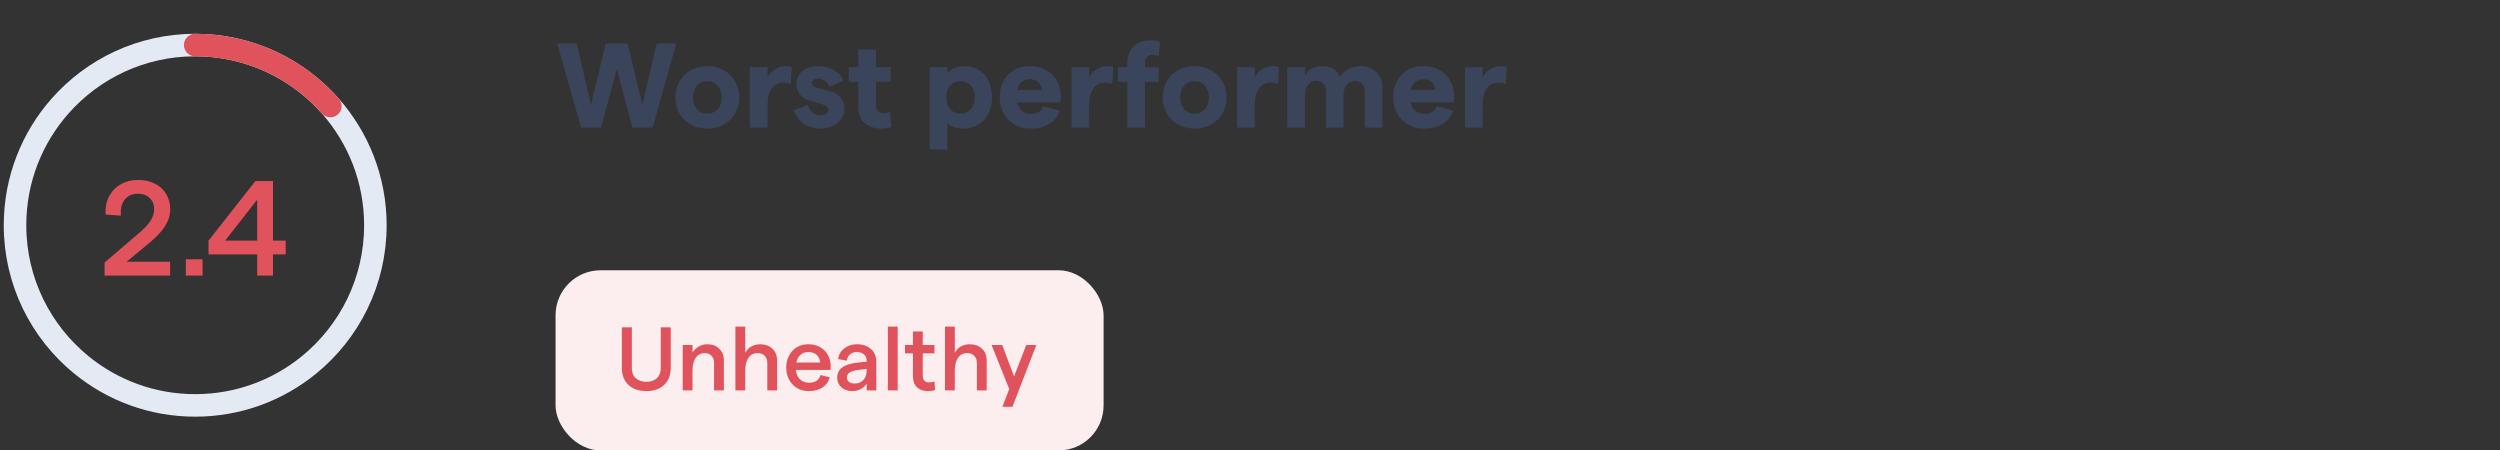<svg width="333" height="60" viewBox="0 0 333 60" fill="none" xmlns="http://www.w3.org/2000/svg">
<rect x="0" y="0" width="333" height="60" fill="#333333" stroke="none"/>
<path d="M50 30C50 37.501 46.559 44.199 41.168 48.6C37.034 51.975 31.753 54 26 54C20.247 54 14.966 51.975 10.832 48.6C5.442 44.199 2 37.501 2 30C2 23.913 4.266 18.356 8 14.125C12.398 9.143 18.832 6 26 6C33.168 6 39.602 9.143 44 14.125C47.734 18.356 50 23.913 50 30Z" stroke="#E4EAF4" stroke-width="3"/>
<path d="M13.927 34.968L18.499 31.062C19.207 30.462 19.723 29.91 20.047 29.406C20.371 28.89 20.533 28.38 20.533 27.876C20.533 27.252 20.335 26.754 19.939 26.382C19.555 25.998 19.033 25.806 18.373 25.806C17.665 25.806 17.107 26.034 16.699 26.49C16.291 26.934 16.087 27.534 16.087 28.29C16.087 28.482 16.093 28.626 16.105 28.722L14.071 28.578C14.059 28.482 14.053 28.344 14.053 28.164C14.053 27.36 14.239 26.64 14.611 26.004C14.983 25.368 15.493 24.87 16.141 24.51C16.801 24.15 17.545 23.97 18.373 23.97C19.225 23.97 19.975 24.132 20.623 24.456C21.283 24.78 21.787 25.242 22.135 25.842C22.495 26.43 22.675 27.108 22.675 27.876C22.675 28.644 22.441 29.4 21.973 30.144C21.505 30.876 20.767 31.65 19.759 32.466L16.879 34.86H22.657V36.714H13.927V34.968ZM26.984 34.536V36.714H24.752V34.536H26.984ZM34.256 33.888H27.776V32.052L34.022 24.114H36.362V32.052H38.054V33.888H36.362V36.714H34.256V33.888ZM34.256 32.052V26.598L29.99 32.052H34.256Z" fill="#E0525C"/>
<path d="M26 6C33.168 6 39.602 9.143 44 14.125" stroke="#E0525C" stroke-width="3" stroke-linecap="round"/>
<path d="M74.224 5.8H76.816L78.72 13.96L80.672 5.8H83.6L85.568 13.944L87.472 5.8H90.08L86.928 17H84.24L82.16 9.208L80.048 17H77.408L74.224 5.8ZM94.221 17.128C93.4 17.128 92.664 16.952 92.013 16.6C91.373 16.237 90.872 15.741 90.509 15.112C90.147 14.472 89.965 13.757 89.965 12.968C89.965 12.179 90.147 11.469 90.509 10.84C90.872 10.2 91.373 9.704 92.013 9.352C92.664 8.989 93.4 8.808 94.221 8.808C95.032 8.808 95.757 8.989 96.397 9.352C97.048 9.704 97.555 10.2 97.917 10.84C98.29 11.469 98.477 12.179 98.477 12.968C98.477 13.757 98.29 14.472 97.917 15.112C97.555 15.741 97.048 16.237 96.397 16.6C95.757 16.952 95.032 17.128 94.221 17.128ZM92.301 12.968C92.301 13.608 92.477 14.131 92.829 14.536C93.181 14.931 93.645 15.128 94.221 15.128C94.787 15.128 95.245 14.931 95.597 14.536C95.949 14.131 96.125 13.608 96.125 12.968C96.125 12.328 95.949 11.811 95.597 11.416C95.245 11.011 94.787 10.808 94.221 10.808C93.645 10.808 93.181 11.011 92.829 11.416C92.477 11.811 92.301 12.328 92.301 12.968ZM105.321 11.192C105.054 11.064 104.713 11 104.297 11C103.71 11 103.219 11.251 102.825 11.752C102.43 12.243 102.233 13.021 102.233 14.088V17H99.881V8.936H102.233V10.328C102.414 9.901 102.734 9.544 103.193 9.256C103.651 8.957 104.121 8.808 104.601 8.808C104.942 8.808 105.23 8.851 105.465 8.936L105.321 11.192ZM109.309 17.128C108.392 17.128 107.618 16.893 106.989 16.424C106.37 15.955 105.944 15.384 105.709 14.712L107.597 13.976C107.693 14.371 107.896 14.701 108.205 14.968C108.514 15.224 108.882 15.352 109.309 15.352C109.618 15.352 109.869 15.283 110.061 15.144C110.253 15.005 110.349 14.824 110.349 14.6C110.349 14.376 110.232 14.205 109.997 14.088C109.762 13.971 109.394 13.848 108.893 13.72C108.317 13.571 107.842 13.416 107.469 13.256C107.096 13.096 106.77 12.845 106.493 12.504C106.216 12.163 106.077 11.704 106.077 11.128C106.077 10.701 106.194 10.312 106.429 9.96C106.664 9.608 107 9.331 107.437 9.128C107.874 8.915 108.381 8.808 108.957 8.808C109.778 8.808 110.498 8.989 111.117 9.352C111.746 9.715 112.152 10.189 112.333 10.776L110.461 11.56C110.354 11.219 110.162 10.957 109.885 10.776C109.618 10.584 109.336 10.488 109.037 10.488C108.77 10.488 108.552 10.541 108.381 10.648C108.221 10.755 108.141 10.893 108.141 11.064C108.141 11.288 108.253 11.453 108.477 11.56C108.712 11.667 109.08 11.773 109.581 11.88C110.168 12.008 110.653 12.152 111.037 12.312C111.432 12.472 111.768 12.733 112.045 13.096C112.333 13.448 112.477 13.933 112.477 14.552C112.477 15.011 112.344 15.437 112.077 15.832C111.81 16.227 111.432 16.541 110.941 16.776C110.461 17.011 109.917 17.128 109.309 17.128ZM118.717 16.92C118.301 17.059 117.864 17.128 117.405 17.128C116.488 17.128 115.747 16.883 115.181 16.392C114.616 15.901 114.333 15.187 114.333 14.248V10.888H113.053V8.936H114.333V6.6H116.685V8.936H118.637V10.888H116.685V13.944C116.685 14.296 116.771 14.573 116.941 14.776C117.123 14.979 117.357 15.08 117.645 15.08C118.008 15.08 118.312 15.016 118.557 14.888L118.717 16.92ZM123.834 8.936H126.186V9.736C126.421 9.448 126.73 9.224 127.114 9.064C127.498 8.893 127.941 8.808 128.442 8.808C129.178 8.808 129.823 8.979 130.378 9.32C130.943 9.661 131.375 10.147 131.674 10.776C131.983 11.405 132.138 12.136 132.138 12.968C132.138 13.8 131.973 14.531 131.642 15.16C131.322 15.789 130.869 16.275 130.282 16.616C129.695 16.957 129.018 17.128 128.25 17.128C127.813 17.128 127.413 17.064 127.05 16.936C126.687 16.797 126.399 16.611 126.186 16.376V19.912H123.834V8.936ZM126.042 12.968C126.042 13.619 126.218 14.141 126.57 14.536C126.922 14.931 127.381 15.128 127.946 15.128C128.511 15.128 128.965 14.931 129.306 14.536C129.658 14.141 129.834 13.619 129.834 12.968C129.834 12.317 129.658 11.795 129.306 11.4C128.965 11.005 128.511 10.808 127.946 10.808C127.381 10.808 126.922 11.005 126.57 11.4C126.218 11.795 126.042 12.317 126.042 12.968ZM133.153 12.968C133.153 12.264 133.297 11.597 133.585 10.968C133.883 10.328 134.331 9.811 134.929 9.416C135.526 9.011 136.267 8.808 137.153 8.808C138.07 8.808 138.838 9.005 139.457 9.4C140.086 9.795 140.55 10.296 140.849 10.904C141.147 11.501 141.297 12.12 141.297 12.76C141.297 13.091 141.286 13.384 141.265 13.64H135.473C135.579 14.131 135.798 14.509 136.129 14.776C136.459 15.043 136.875 15.176 137.377 15.176C137.771 15.176 138.107 15.085 138.385 14.904C138.662 14.723 138.849 14.467 138.945 14.136L141.153 14.728C140.918 15.485 140.459 16.077 139.777 16.504C139.094 16.92 138.273 17.128 137.313 17.128C136.427 17.128 135.67 16.931 135.041 16.536C134.411 16.131 133.937 15.608 133.617 14.968C133.307 14.328 133.153 13.661 133.153 12.968ZM138.785 11.976C138.742 11.549 138.582 11.208 138.305 10.952C138.038 10.685 137.654 10.552 137.153 10.552C136.726 10.552 136.369 10.675 136.081 10.92C135.803 11.155 135.611 11.507 135.505 11.976H138.785ZM148.165 11.192C147.898 11.064 147.557 11 147.141 11C146.554 11 146.063 11.251 145.669 11.752C145.274 12.243 145.077 13.021 145.077 14.088V17H142.725V8.936H145.077V10.328C145.258 9.901 145.578 9.544 146.036 9.256C146.495 8.957 146.965 8.808 147.445 8.808C147.786 8.808 148.074 8.851 148.309 8.936L148.165 11.192ZM150.162 10.888H148.898V8.936H150.162V8.376C150.162 7.437 150.444 6.701 151.01 6.168C151.586 5.635 152.327 5.368 153.234 5.368C153.714 5.368 154.14 5.437 154.514 5.576L154.354 7.464C154.055 7.347 153.788 7.288 153.554 7.288C153.234 7.288 152.978 7.389 152.786 7.592C152.604 7.795 152.514 8.072 152.514 8.424V8.936H154.354V10.888H152.514V17H150.162V10.888ZM159.127 17.128C158.306 17.128 157.57 16.952 156.919 16.6C156.279 16.237 155.778 15.741 155.415 15.112C155.053 14.472 154.871 13.757 154.871 12.968C154.871 12.179 155.053 11.469 155.415 10.84C155.778 10.2 156.279 9.704 156.919 9.352C157.57 8.989 158.306 8.808 159.127 8.808C159.938 8.808 160.663 8.989 161.303 9.352C161.954 9.704 162.461 10.2 162.823 10.84C163.197 11.469 163.383 12.179 163.383 12.968C163.383 13.757 163.197 14.472 162.823 15.112C162.461 15.741 161.954 16.237 161.303 16.6C160.663 16.952 159.938 17.128 159.127 17.128ZM157.207 12.968C157.207 13.608 157.383 14.131 157.735 14.536C158.087 14.931 158.551 15.128 159.127 15.128C159.693 15.128 160.151 14.931 160.503 14.536C160.855 14.131 161.031 13.608 161.031 12.968C161.031 12.328 160.855 11.811 160.503 11.416C160.151 11.011 159.693 10.808 159.127 10.808C158.551 10.808 158.087 11.011 157.735 11.416C157.383 11.811 157.207 12.328 157.207 12.968ZM170.227 11.192C169.96 11.064 169.619 11 169.203 11C168.616 11 168.126 11.251 167.731 11.752C167.336 12.243 167.139 13.021 167.139 14.088V17H164.787V8.936H167.139V10.328C167.32 9.901 167.64 9.544 168.099 9.256C168.558 8.957 169.027 8.808 169.507 8.808C169.848 8.808 170.136 8.851 170.371 8.936L170.227 11.192ZM171.459 8.936H173.811V10.024C174.334 9.213 175.091 8.808 176.083 8.808C177.288 8.808 178.099 9.288 178.515 10.248C178.75 9.832 179.107 9.491 179.587 9.224C180.067 8.947 180.616 8.808 181.235 8.808C181.8 8.808 182.302 8.925 182.739 9.16C183.187 9.395 183.528 9.72 183.763 10.136C184.008 10.541 184.131 11 184.131 11.512V17H181.795V12.2C181.795 11.752 181.678 11.405 181.443 11.16C181.219 10.904 180.899 10.776 180.483 10.776C180.003 10.776 179.624 10.963 179.347 11.336C179.08 11.709 178.947 12.221 178.947 12.872V17H176.627V12.2C176.627 11.763 176.51 11.416 176.275 11.16C176.051 10.904 175.736 10.776 175.331 10.776C174.851 10.776 174.478 10.963 174.211 11.336C173.944 11.709 173.811 12.221 173.811 12.872V17H171.459V8.936ZM185.559 12.968C185.559 12.264 185.703 11.597 185.991 10.968C186.29 10.328 186.738 9.811 187.335 9.416C187.932 9.011 188.674 8.808 189.559 8.808C190.476 8.808 191.244 9.005 191.863 9.4C192.492 9.795 192.956 10.296 193.255 10.904C193.554 11.501 193.703 12.12 193.703 12.76C193.703 13.091 193.692 13.384 193.671 13.64H187.879C187.986 14.131 188.204 14.509 188.535 14.776C188.866 15.043 189.282 15.176 189.783 15.176C190.178 15.176 190.514 15.085 190.791 14.904C191.068 14.723 191.255 14.467 191.351 14.136L193.559 14.728C193.324 15.485 192.866 16.077 192.183 16.504C191.5 16.92 190.679 17.128 189.719 17.128C188.834 17.128 188.076 16.931 187.447 16.536C186.818 16.131 186.343 15.608 186.023 14.968C185.714 14.328 185.559 13.661 185.559 12.968ZM191.191 11.976C191.148 11.549 190.988 11.208 190.711 10.952C190.444 10.685 190.06 10.552 189.559 10.552C189.132 10.552 188.775 10.675 188.487 10.92C188.21 11.155 188.018 11.507 187.911 11.976H191.191ZM200.571 11.192C200.304 11.064 199.963 11 199.547 11C198.96 11 198.469 11.251 198.075 11.752C197.68 12.243 197.483 13.021 197.483 14.088V17H195.131V8.936H197.483V10.328C197.664 9.901 197.984 9.544 198.443 9.256C198.901 8.957 199.371 8.808 199.851 8.808C200.192 8.808 200.48 8.851 200.715 8.936L200.571 11.192Z" fill="#3A445A"/>
<rect x="74" y="36" width="73" height="24" rx="6" fill="#FCEEEF"/>
<path d="M86.092 52.096C85.444 52.096 84.872 51.976 84.376 51.736C83.888 51.496 83.508 51.144 83.236 50.68C82.964 50.216 82.828 49.66 82.828 49.012V43.6H84.16V49.036C84.16 49.612 84.336 50.06 84.688 50.38C85.04 50.7 85.508 50.86 86.092 50.86C86.676 50.86 87.14 50.7 87.484 50.38C87.836 50.06 88.012 49.612 88.012 49.036V43.6H89.344V49.012C89.344 49.66 89.208 50.216 88.936 50.68C88.664 51.144 88.284 51.496 87.796 51.736C87.308 51.976 86.74 52.096 86.092 52.096ZM90.936 45.952H92.244V46.96C92.46 46.624 92.736 46.356 93.072 46.156C93.416 45.956 93.804 45.856 94.236 45.856C94.884 45.856 95.408 46.056 95.808 46.456C96.216 46.848 96.42 47.368 96.42 48.016V52H95.112V48.316C95.112 47.932 95 47.624 94.776 47.392C94.552 47.152 94.252 47.032 93.876 47.032C93.364 47.032 92.964 47.236 92.676 47.644C92.388 48.052 92.244 48.62 92.244 49.348V52H90.936V45.952ZM97.956 43.504H99.263V46.996C99.472 46.62 99.743 46.336 100.08 46.144C100.424 45.952 100.812 45.856 101.244 45.856C101.932 45.856 102.48 46.056 102.888 46.456C103.304 46.848 103.512 47.372 103.512 48.028V52H102.204V48.328C102.204 47.928 102.084 47.612 101.844 47.38C101.612 47.148 101.292 47.032 100.884 47.032C100.38 47.032 99.984 47.24 99.695 47.656C99.407 48.072 99.263 48.648 99.263 49.384V52H97.956V43.504ZM104.721 48.976C104.721 48.416 104.837 47.9 105.069 47.428C105.301 46.956 105.637 46.576 106.077 46.288C106.525 46 107.057 45.856 107.673 45.856C108.297 45.856 108.833 45.992 109.281 46.264C109.729 46.528 110.069 46.884 110.301 47.332C110.533 47.772 110.649 48.244 110.649 48.748C110.649 48.94 110.641 49.116 110.625 49.276H106.005C106.061 49.804 106.245 50.22 106.557 50.524C106.877 50.828 107.281 50.98 107.769 50.98C108.169 50.98 108.501 50.892 108.765 50.716C109.037 50.532 109.213 50.276 109.293 49.948L110.529 50.26C110.369 50.836 110.041 51.288 109.545 51.616C109.057 51.936 108.457 52.096 107.745 52.096C107.121 52.096 106.581 51.952 106.125 51.664C105.669 51.376 105.321 50.996 105.081 50.524C104.841 50.044 104.721 49.528 104.721 48.976ZM109.257 48.292C109.217 47.868 109.057 47.528 108.777 47.272C108.505 47.016 108.137 46.888 107.673 46.888C107.257 46.888 106.909 47.012 106.629 47.26C106.349 47.5 106.161 47.844 106.065 48.292H109.257ZM115.443 48.088C115.443 47.72 115.323 47.428 115.083 47.212C114.851 46.996 114.535 46.888 114.135 46.888C113.767 46.888 113.463 46.992 113.223 47.2C112.983 47.4 112.843 47.68 112.803 48.04L111.627 47.824C111.723 47.232 112.003 46.756 112.467 46.396C112.931 46.036 113.487 45.856 114.135 45.856C114.919 45.856 115.547 46.068 116.019 46.492C116.491 46.908 116.727 47.488 116.727 48.232V52H115.443V51.076C115.267 51.38 115.007 51.628 114.663 51.82C114.319 52.004 113.947 52.096 113.547 52.096C113.155 52.096 112.803 52.02 112.491 51.868C112.187 51.716 111.947 51.504 111.771 51.232C111.603 50.96 111.519 50.652 111.519 50.308C111.519 49.716 111.747 49.256 112.203 48.928C112.667 48.6 113.367 48.388 114.303 48.292L115.443 48.172V48.088ZM112.803 50.272C112.803 50.512 112.895 50.708 113.079 50.86C113.263 51.012 113.507 51.088 113.811 51.088C114.315 51.088 114.711 50.932 114.999 50.62C115.287 50.308 115.435 49.9 115.443 49.396V49.144L114.291 49.276C113.803 49.332 113.431 49.448 113.175 49.624C112.927 49.792 112.803 50.008 112.803 50.272ZM118.264 43.504H119.572V52H118.264V43.504ZM124.555 51.952C124.267 52.048 123.947 52.096 123.595 52.096C122.995 52.096 122.511 51.928 122.143 51.592C121.783 51.256 121.603 50.756 121.603 50.092V47.068H120.547V45.952H121.603V44.152H122.911V45.952H124.471V47.068H122.911V50.02C122.911 50.316 122.983 50.544 123.127 50.704C123.279 50.856 123.483 50.932 123.739 50.932C124.027 50.932 124.271 50.884 124.471 50.788L124.555 51.952ZM125.87 43.504H127.178V46.996C127.386 46.62 127.658 46.336 127.994 46.144C128.338 45.952 128.726 45.856 129.158 45.856C129.846 45.856 130.394 46.056 130.802 46.456C131.218 46.848 131.426 47.372 131.426 48.028V52H130.118V48.328C130.118 47.928 129.998 47.612 129.758 47.38C129.526 47.148 129.206 47.032 128.798 47.032C128.294 47.032 127.898 47.24 127.61 47.656C127.322 48.072 127.178 48.648 127.178 49.384V52H125.87V43.504ZM138.041 45.952L134.861 54.184H133.517L134.429 51.82L132.077 45.952H133.493L135.077 50.14L136.697 45.952H138.041Z" fill="#E0525C"/>
</svg>
